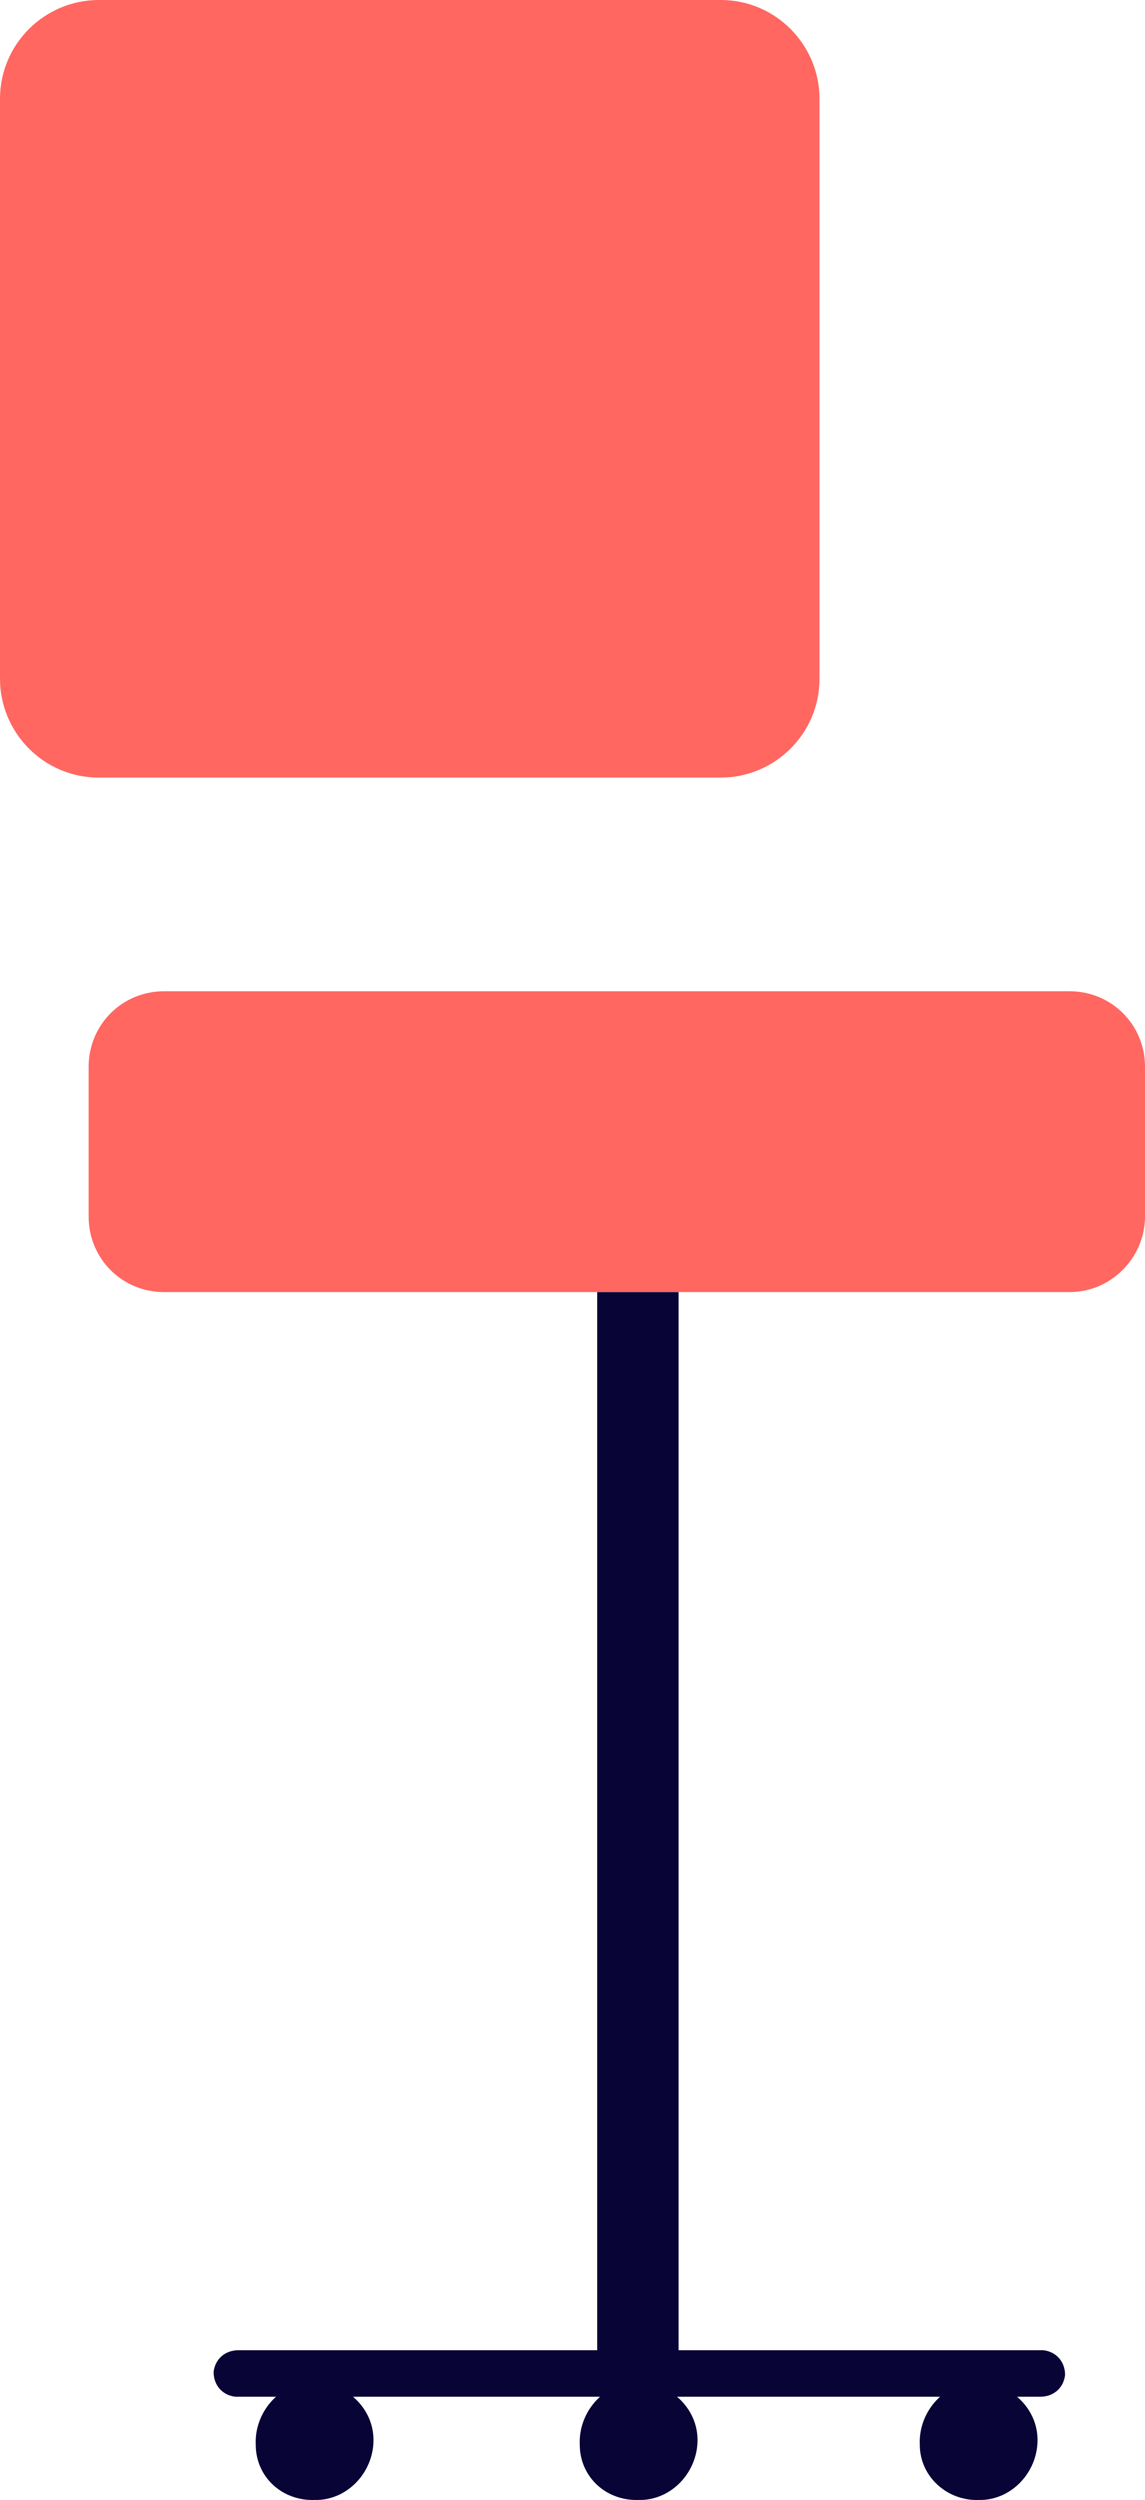 <?xml version="1.0" encoding="UTF-8"?><svg id="Layer_2" xmlns="http://www.w3.org/2000/svg" viewBox="0 0 78.8 172"><defs><style>.cls-1{fill:#ff6760;}.cls-2{fill:#080435;}</style></defs><g id="Group_32169"><path id="Path_77969" class="cls-1" d="m73.6,88.9H11.3c-2.9,0-5.2-2.3-5.2-5.2v-10.3c0-2.9,2.3-5.2,5.2-5.2h62.3c2.9,0,5.2,2.3,5.2,5.2v10.3c0,2.8-2.3,5.2-5.2,5.2"/><path id="Path_77970" class="cls-1" d="m49.6,53.5H6.8c-3.8,0-6.8-3.1-6.8-6.8V6.8C0,3,3.1,0,6.8,0h42.8c3.8,0,6.8,3.1,6.8,6.8v39.9c0,3.8-3.1,6.8-6.8,6.8h0"/><rect id="Rectangle_15998" class="cls-2" x="41.1" y="88.9" width="5.6" height="74.5"/><path id="Path_77971" class="cls-2" d="m16.4,164.9h55.2c.9,0,1.6-.6,1.7-1.5,0-.9-.6-1.6-1.5-1.7H16.4c-.9,0-1.6.6-1.7,1.5,0,.9.6,1.6,1.5,1.7h.2"/><path id="Path_77972" class="cls-2" d="m63.3,168.2c-.1-2.2,1.6-4.2,3.8-4.3,2.2-.1,4.2,1.6,4.3,3.8.1,2.2-1.6,4.2-3.8,4.3h-.2c-2.2.1-4.1-1.6-4.1-3.8"/><path id="Path_77973" class="cls-2" d="m17.6,168.2c-.1-2.2,1.6-4.2,3.8-4.3s4.2,1.6,4.3,3.8-1.6,4.2-3.8,4.3h-.2c-2.3.1-4.1-1.6-4.1-3.8"/><path id="Path_77974" class="cls-2" d="m39.9,168.2c-.1-2.2,1.6-4.2,3.8-4.3,2.2-.1,4.2,1.6,4.3,3.8.1,2.2-1.6,4.2-3.8,4.3h-.2c-2.3.1-4.1-1.6-4.1-3.8"/></g></svg>